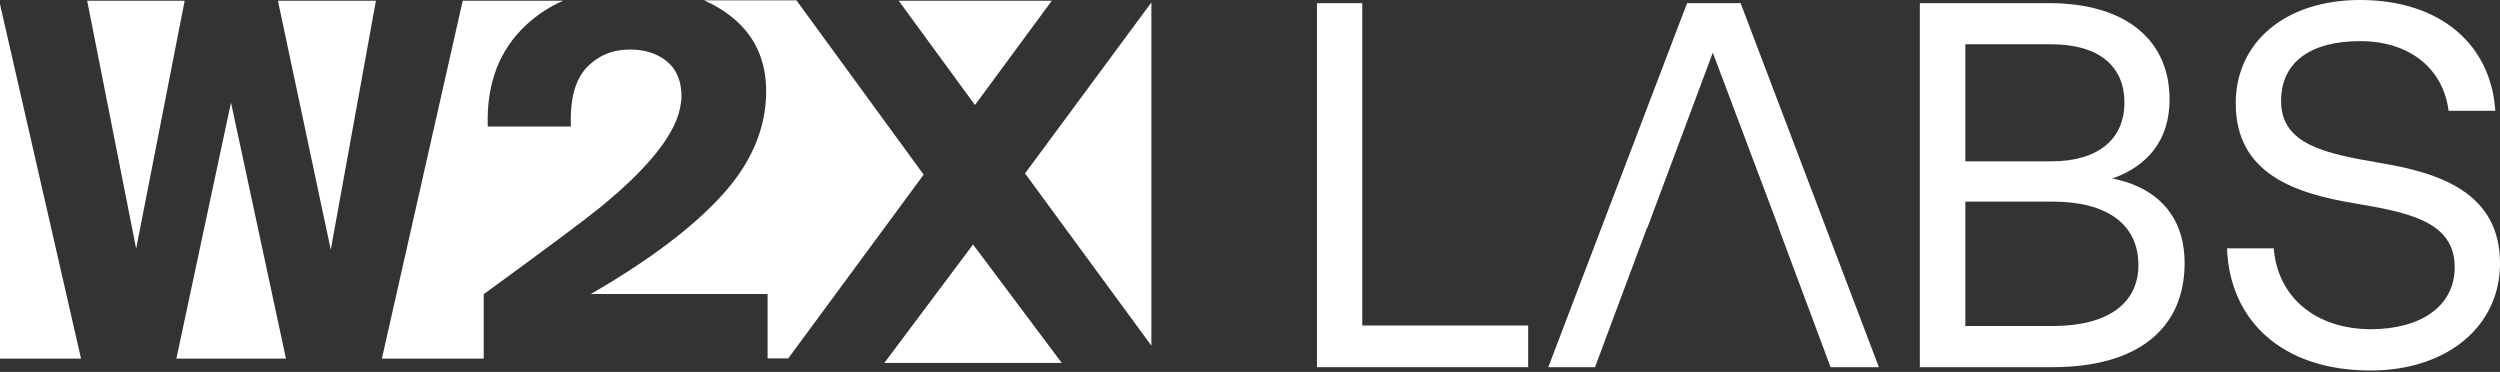 <svg width="121" height="18" viewBox="0 0 121 18" fill="none" xmlns="http://www.w3.org/2000/svg">
<rect x="0" y="0" width="121" height="18" fill="#333333" stroke="none"/>
<path d="M51.39 17.567H42.801L47.096 11.833L51.39 17.567Z" fill="white"/>
<path d="M3.922 17.356H0V0.203L3.922 17.356Z" fill="white"/>
<path d="M8.937 0.034L6.59 12.036L4.219 0.034H8.937Z" fill="white"/>
<path d="M13.84 17.356H8.537L11.18 4.963L13.84 17.356Z" fill="white"/>
<path d="M18.195 0.034L16.009 12.087L13.451 0.034H18.195Z" fill="white"/>
<path d="M32.984 4.667C32.984 4.769 32.984 4.862 32.958 4.963C32.814 6.344 31.502 8.038 29.037 10.046C28.376 10.588 26.504 11.986 23.412 14.239V17.356H18.483L22.396 0.034H27.258C26.597 0.322 26.004 0.711 25.471 1.203C24.166 2.414 23.539 4.049 23.607 6.124H27.631C27.58 4.811 27.834 3.862 28.393 3.269C28.952 2.685 29.655 2.397 30.494 2.397C31.213 2.397 31.815 2.592 32.281 2.973C32.747 3.363 32.984 3.922 32.984 4.667Z" fill="white"/>
<path d="M44.698 8.462L38.15 17.347H37.151V14.23H28.596C31.408 12.604 33.526 11.011 34.949 9.444C36.372 7.886 37.083 6.2 37.083 4.413C37.083 2.854 36.482 1.618 35.287 0.72C34.915 0.44 34.517 0.211 34.076 0.017H38.548L44.706 8.453L44.698 8.462Z" fill="white"/>
<path d="M50.908 0.034L47.189 5.082L43.496 0.034H50.908Z" fill="white"/>
<path d="M55.727 0.119V16.729L49.611 8.394L55.727 0.119Z" fill="white"/>
<path d="M63.74 17.771V0.152H65.934V15.755H73.963V17.771H63.748H63.74Z" fill="white"/>
<path d="M74.937 17.771L81.654 0.152H84.246L90.938 17.771H88.6L86.084 11.028H79.715L77.199 17.771H74.937ZM79.723 11.028H86.093L82.9 2.549L79.731 11.028H79.723Z" fill="white"/>
<path d="M92.928 0.152H99.171C102.923 0.152 105.007 1.965 105.007 4.811C105.007 6.827 103.897 8.055 102.237 8.64C104.101 8.995 105.735 10.198 105.735 12.739C105.735 15.857 103.525 17.771 99.34 17.771H92.92V0.152H92.928ZM95.122 2.143V7.81H99.272C101.534 7.81 102.822 6.751 102.822 4.964C102.822 3.176 101.56 2.143 99.272 2.143H95.122ZM95.122 9.766V15.78H99.349C102.068 15.78 103.499 14.645 103.499 12.833C103.499 10.842 101.966 9.758 99.349 9.758H95.122V9.766Z" fill="white"/>
<path d="M110.048 12.003C110.226 14.366 112.064 15.933 114.758 15.933C117.121 15.933 118.807 14.849 118.807 12.934C118.807 10.741 116.638 10.292 113.97 9.843C111.124 9.368 108.21 8.437 108.21 5.006C108.21 2.007 110.65 0 114.224 0C118.155 0 120.569 2.194 120.772 5.362H118.51C118.256 3.32 116.622 1.991 114.233 1.991C111.844 1.991 110.404 2.999 110.404 4.887C110.404 7.005 112.547 7.429 115.19 7.886C118.061 8.36 121.001 9.317 121.001 12.748C121.001 15.797 118.434 17.932 114.733 17.932C110.43 17.932 107.914 15.492 107.787 12.02H110.048V12.003Z" fill="white"/>
</svg>
